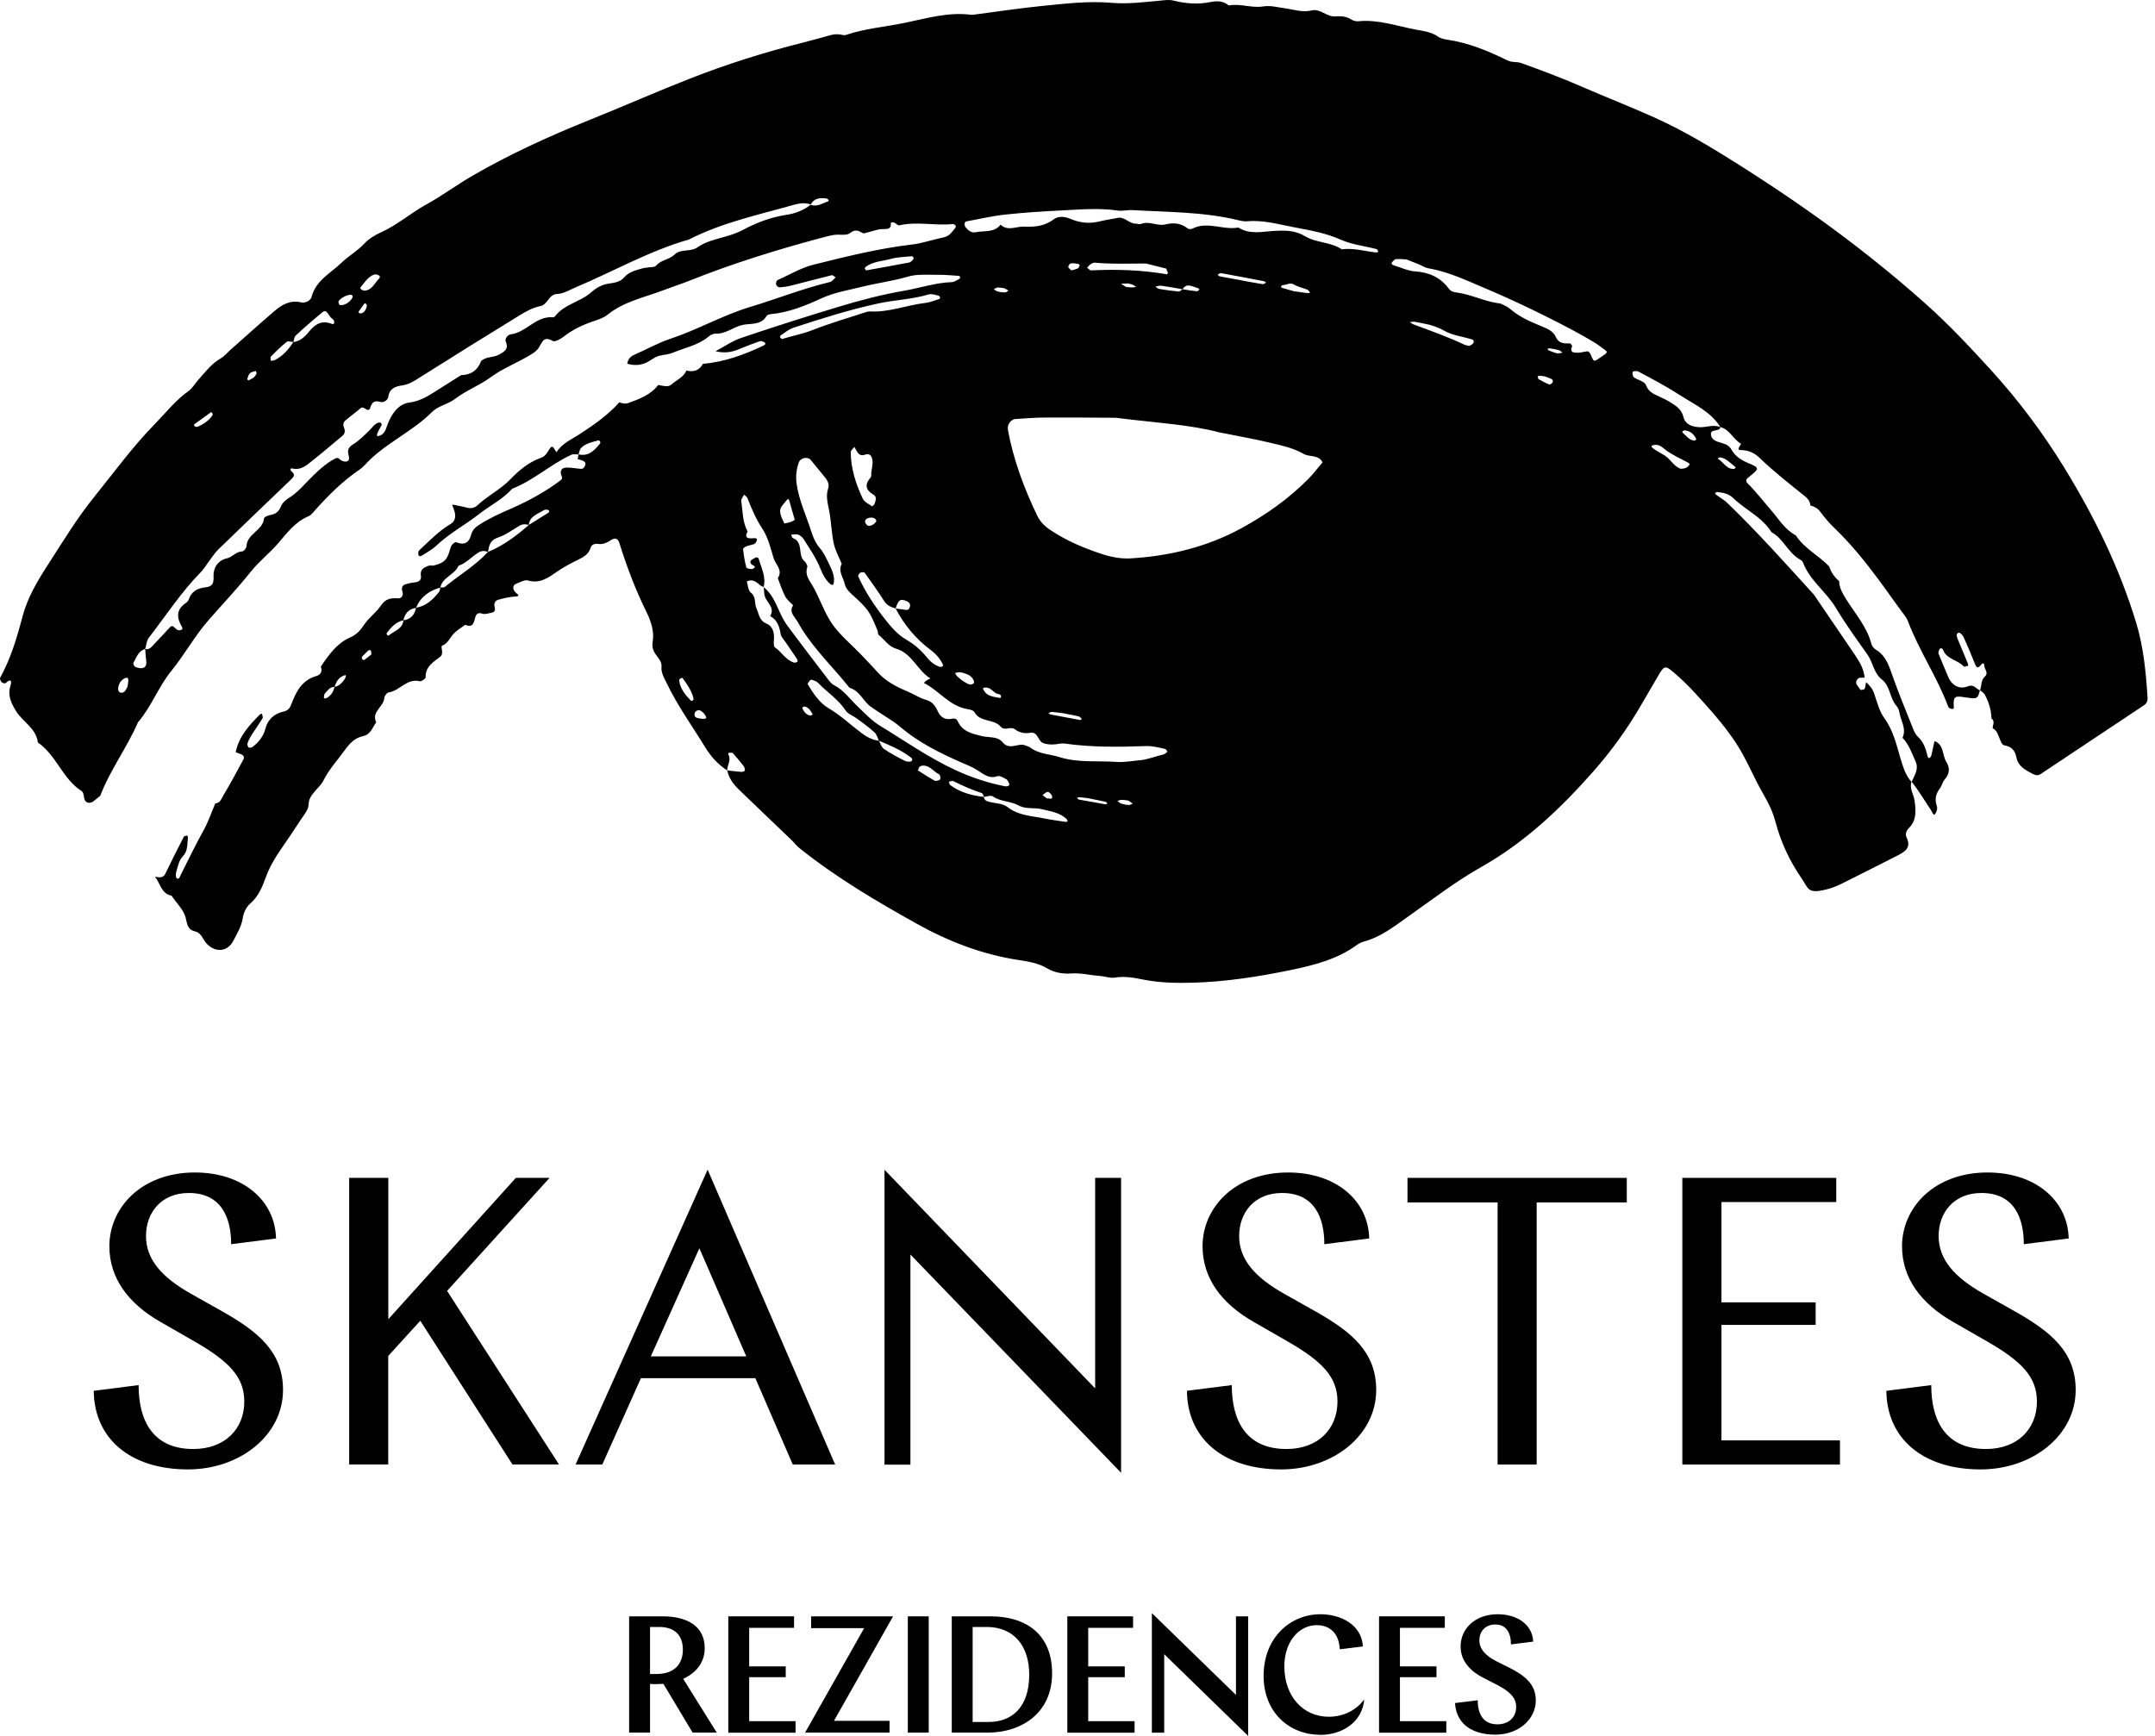 <svg width="72" height="58" viewBox="0 0 72 58" fill="none" xmlns="http://www.w3.org/2000/svg">
<g clip-path="url(#clip0_399_142)">
<path d="M9.222 41.38L7.723 41.571C7.723 40.722 7.421 39.86 6.308 39.86C5.387 39.86 4.878 40.515 4.878 41.297C4.878 42.078 5.4 42.679 6.403 43.24L7.448 43.828C8.629 44.5 9.456 45.169 9.456 46.441C9.456 47.959 8.012 49.096 6.279 49.096C4.342 49.096 3.145 48.056 3.132 46.47L4.631 46.279C4.631 47.455 5.098 48.414 6.458 48.414C7.516 48.414 8.162 47.742 8.162 46.828C8.162 46.007 7.652 45.487 6.513 44.829L5.345 44.158C4.274 43.541 3.654 42.694 3.654 41.639C3.654 40.353 4.725 39.175 6.513 39.175C8.107 39.175 9.193 40.105 9.222 41.378V41.38Z" fill="black"/>
<path d="M11.669 39.355H12.974V44.077L17.235 39.355H18.361L14.938 43.131L18.676 48.931H17.122L14.042 44.129L12.971 45.305V48.931H11.666V39.353L11.669 39.355Z" fill="black"/>
<path d="M27.903 48.934H26.488L25.236 46.047H21.414L20.122 48.934H19.23L23.642 39.081L27.903 48.934ZM21.744 45.32H24.934L23.367 41.707L21.744 45.32Z" fill="black"/>
<path d="M29.552 39.084L36.59 46.389V39.355H37.456V49.208L30.418 41.916V48.936H29.552V39.084Z" fill="black"/>
<path d="M45.746 41.38L44.247 41.571C44.247 40.722 43.945 39.86 42.832 39.86C41.911 39.86 41.401 40.515 41.401 41.297C41.401 42.078 41.924 42.679 42.927 43.24L43.972 43.828C45.153 44.5 45.98 45.169 45.98 46.441C45.98 47.959 44.536 49.096 42.803 49.096C40.866 49.096 39.669 48.056 39.656 46.47L41.155 46.279C41.155 47.455 41.622 48.414 42.982 48.414C44.04 48.414 44.686 47.742 44.686 46.828C44.686 46.007 44.176 45.487 43.037 44.829L41.869 44.158C40.798 43.541 40.178 42.694 40.178 41.639C40.178 40.353 41.249 39.175 43.037 39.175C44.63 39.175 45.717 40.105 45.746 41.378V41.38Z" fill="black"/>
<path d="M47.025 39.355H54.352V40.176H51.341V48.934H50.036V40.176H47.025V39.355Z" fill="black"/>
<path d="M56.208 39.355H61.35V40.163H57.515V43.515H60.662V44.267H57.515V48.126H61.474V48.934H56.208V39.355Z" fill="black"/>
<path d="M69.116 41.38L67.617 41.571C67.617 40.722 67.315 39.86 66.202 39.86C65.28 39.86 64.771 40.515 64.771 41.297C64.771 42.078 65.294 42.679 66.296 43.24L67.341 43.828C68.522 44.5 69.35 45.169 69.35 46.441C69.35 47.959 67.906 49.096 66.173 49.096C64.235 49.096 63.038 48.056 63.025 46.47L64.524 46.279C64.524 47.455 64.992 48.414 66.352 48.414C67.409 48.414 68.055 47.742 68.055 46.828C68.055 46.007 67.546 45.487 66.407 44.829L65.238 44.158C64.167 43.541 63.548 42.694 63.548 41.639C63.548 40.353 64.619 39.175 66.407 39.175C68 39.175 69.087 40.105 69.116 41.378V41.38Z" fill="black"/>
<path d="M64.653 24.768C64.955 24.899 64.889 25.233 65.028 25.456C65.159 25.665 65.136 25.863 64.968 26.051C64.9 26.13 64.881 26.25 64.818 26.333C64.677 26.521 64.629 26.709 64.713 26.939C64.755 27.057 64.64 27.256 64.606 27.216C64.556 27.164 64.532 27.088 64.49 27.028C64.285 26.725 64.102 26.409 63.87 26.122C63.965 25.9 64.12 25.698 63.997 25.432C63.873 25.16 63.779 24.873 63.564 24.651C63.708 24.34 63.498 24.073 63.456 23.786C63.446 23.707 63.401 23.627 63.348 23.566C63.133 23.31 63.154 22.924 62.881 22.709C62.6 22.49 62.581 22.137 62.393 21.871C62.028 21.356 61.657 20.844 61.335 20.306C61.012 19.767 60.463 19.394 60.237 18.788C60.222 18.743 60.164 18.709 60.117 18.68C59.733 18.456 59.581 17.993 59.184 17.779C58.872 17.272 58.316 17.04 57.906 16.64C57.765 16.502 57.573 16.457 57.376 16.439C57.352 16.439 57.326 16.46 57.3 16.47C57.31 16.491 57.318 16.517 57.334 16.528C57.462 16.624 57.61 16.703 57.722 16.815C58.725 17.784 59.654 18.824 60.592 19.854C60.628 19.893 60.655 19.942 60.686 19.989C61.119 20.624 61.552 21.257 61.983 21.894C62.136 22.122 62.275 22.359 62.298 22.644C62.198 22.642 62.09 22.618 62.033 22.733C61.972 22.851 62.08 22.916 62.125 23.002C62.136 23.023 62.161 23.054 62.18 23.052C62.222 23.049 62.288 23.039 62.298 23.015C62.327 22.947 62.332 22.866 62.346 22.793C62.469 22.9 62.566 23.018 62.621 23.182C62.715 23.465 62.792 23.768 62.962 24.003C63.261 24.416 63.361 24.886 63.5 25.351C63.585 25.628 63.663 25.902 63.863 26.122C63.789 26.352 63.939 26.542 63.968 26.757C64.012 27.088 64.041 27.407 63.774 27.671C63.687 27.755 63.653 27.88 63.697 27.974C63.876 28.34 63.626 28.468 63.369 28.599C62.781 28.896 62.196 29.197 61.605 29.489C61.434 29.576 61.256 29.657 61.072 29.704C60.891 29.751 60.678 29.806 60.516 29.753C60.387 29.712 60.306 29.513 60.214 29.38C59.804 28.789 59.5 28.152 59.318 27.454C59.234 27.135 59.093 26.84 58.925 26.553C58.594 25.986 58.36 25.369 57.995 24.818C57.675 24.334 57.305 23.896 56.919 23.47C56.643 23.164 56.365 22.856 56.058 22.587C55.614 22.2 55.627 22.187 55.349 22.67C55.187 22.952 55.018 23.232 54.856 23.514C54.391 24.324 53.845 25.082 53.231 25.779C52.139 27.015 50.955 28.141 49.492 28.967C48.637 29.45 47.852 30.054 47.048 30.623C46.578 30.955 46.124 31.316 45.549 31.465C45.471 31.486 45.395 31.53 45.329 31.577C44.667 32.058 43.893 32.251 43.111 32.413C42.037 32.635 40.953 32.803 39.853 32.834C39.309 32.849 38.766 32.839 38.228 32.735C37.905 32.672 37.582 32.606 37.246 32.664C37.091 32.69 36.92 32.62 36.758 32.609C36.43 32.588 36.115 32.499 35.773 32.526C35.508 32.546 35.219 32.494 34.978 32.35C34.684 32.175 34.353 32.126 34.033 32.076C32.822 31.893 31.699 31.459 30.644 30.872C29.284 30.114 27.94 29.32 26.719 28.345C26.611 28.259 26.53 28.147 26.43 28.052C25.897 27.54 25.362 27.034 24.831 26.521C24.595 26.297 24.364 26.082 24.299 25.74C24.459 25.761 24.608 25.777 24.768 25.79C24.808 25.793 24.881 25.766 24.884 25.745C24.889 25.698 24.876 25.636 24.845 25.596C24.732 25.448 24.611 25.304 24.485 25.165C24.461 25.139 24.393 25.152 24.346 25.152C24.346 25.152 24.327 25.197 24.335 25.21C24.443 25.398 24.293 25.56 24.296 25.743C23.994 25.542 23.763 25.293 23.574 24.988C23.133 24.267 22.634 23.579 22.269 22.814C22.185 22.639 22.083 22.482 22.101 22.276C22.114 22.129 22.025 22.02 21.941 21.91C21.836 21.777 21.773 21.633 21.805 21.455C21.868 21.084 21.742 20.737 21.587 20.423C21.224 19.684 20.936 18.921 20.692 18.137C20.657 18.03 20.579 17.949 20.448 18.027C20.306 18.114 20.166 18.2 19.988 18.174C19.87 18.158 19.767 18.187 19.728 18.315C19.663 18.516 19.505 18.61 19.326 18.696C19.082 18.816 18.836 18.944 18.612 19.099C18.316 19.305 18.038 19.511 17.636 19.394C17.526 19.362 17.376 19.459 17.247 19.504C17.14 19.543 17.116 19.658 17.2 19.767C17.25 19.833 17.431 19.919 17.213 19.932C17.016 19.942 16.835 19.987 16.654 20.037C16.525 20.07 16.499 20.172 16.528 20.293C16.552 20.384 16.528 20.449 16.431 20.47C16.326 20.491 16.208 20.536 16.116 20.504C15.972 20.455 15.911 20.515 15.88 20.624C15.83 20.797 15.809 20.99 15.544 20.875C15.415 20.972 15.268 21.056 15.158 21.171C15.032 21.306 14.976 21.489 14.774 21.573C14.704 21.604 14.845 21.834 14.711 21.939C14.478 22.122 14.21 22.27 14.22 22.634C14.22 22.675 14.081 22.775 14.026 22.762C13.593 22.654 13.357 23.083 12.984 23.135C12.926 23.143 12.845 23.253 12.84 23.318C12.824 23.616 12.399 23.778 12.569 24.131C12.448 24.308 12.375 24.544 12.136 24.593C11.837 24.656 11.671 24.855 11.506 25.082C11.267 25.414 10.986 25.712 10.803 26.085C10.732 26.226 10.6 26.339 10.498 26.464C10.398 26.589 10.314 26.697 10.309 26.89C10.306 27.057 10.154 27.23 10.049 27.389C9.826 27.734 9.595 28.071 9.364 28.408C9.162 28.701 8.989 29.006 8.868 29.346C8.758 29.651 8.626 29.957 8.369 30.182C8.217 30.315 8.138 30.495 8.109 30.684C8.064 30.963 7.92 31.196 7.794 31.436C7.605 31.799 7.209 31.838 6.917 31.541C6.783 31.405 6.731 31.172 6.534 31.125C6.256 31.06 6.261 30.885 6.201 30.657C6.132 30.391 5.893 30.169 5.731 29.926C5.384 29.858 5.358 29.511 5.177 29.296C5.305 29.307 5.442 29.361 5.526 29.189C5.723 28.776 5.93 28.369 6.14 27.961C6.153 27.932 6.211 27.93 6.25 27.914C6.261 27.94 6.282 27.966 6.279 27.99C6.253 28.201 6.279 28.437 6.114 28.604C5.97 28.753 5.949 28.944 5.891 29.121C5.867 29.192 5.867 29.322 5.907 29.346C5.985 29.393 6.012 29.291 6.04 29.228C6.292 28.724 6.539 28.217 6.812 27.723C6.967 27.441 7.064 27.143 7.193 26.845C7.358 26.83 7.398 26.686 7.461 26.579C7.697 26.184 7.915 25.779 8.133 25.374C8.18 25.288 8.125 25.223 8.033 25.192C7.98 25.176 7.925 25.152 7.875 25.134C7.978 24.604 8.33 24.23 8.692 23.864C8.705 23.851 8.731 23.854 8.752 23.849C8.76 23.898 8.794 23.964 8.773 23.997C8.66 24.183 8.534 24.358 8.416 24.541C8.358 24.632 8.306 24.727 8.272 24.828C8.256 24.87 8.274 24.943 8.306 24.975C8.324 24.993 8.408 24.98 8.442 24.954C8.642 24.8 8.799 24.604 8.863 24.361C8.947 24.029 9.167 23.843 9.474 23.775C9.642 23.736 9.689 23.645 9.739 23.517C9.897 23.104 10.088 22.725 10.566 22.589C10.719 22.545 10.779 22.43 10.719 22.273C10.978 21.886 11.259 21.492 11.685 21.306C11.937 21.197 12.052 21.04 12.189 20.841C12.344 20.622 12.577 20.455 12.729 20.23C12.876 20.013 13.05 19.971 13.289 19.992C13.412 20.003 13.485 19.901 13.446 19.773C13.409 19.65 13.425 19.558 13.556 19.519C13.661 19.488 13.766 19.467 13.874 19.456C14.008 19.441 14.084 19.365 14.063 19.245C14.024 19.023 14.168 18.957 14.328 18.9C14.378 18.882 14.441 18.908 14.491 18.895C14.843 18.806 14.948 18.709 15.047 18.317C15.082 18.184 15.202 18.098 15.255 18.121C15.528 18.231 15.675 18.114 15.738 17.878C15.785 17.706 15.869 17.625 16.021 17.528C16.363 17.306 16.722 17.147 17.095 16.985C17.665 16.734 18.221 16.431 18.725 16.052C18.825 15.979 18.757 15.911 18.741 15.838C18.715 15.699 18.788 15.631 18.912 15.624C19.019 15.616 19.13 15.637 19.24 15.647C19.313 15.652 19.39 15.673 19.458 15.66C19.494 15.652 19.534 15.595 19.55 15.55C19.586 15.459 19.526 15.412 19.447 15.383C19.4 15.365 19.348 15.354 19.3 15.341C19.311 15.287 19.321 15.237 19.332 15.182C19.676 15.26 19.867 15.038 20.054 14.811C20.064 14.798 20.056 14.761 20.046 14.746C20.035 14.73 20.006 14.709 19.991 14.714C19.786 14.772 19.568 14.808 19.413 14.97C19.363 15.023 19.355 15.111 19.329 15.185C19.248 15.185 19.159 15.164 19.09 15.195C18.397 15.511 17.83 16.052 17.113 16.329C16.801 16.682 16.376 16.886 16.014 17.17C15.544 17.539 15.011 17.818 14.575 18.234C14.438 18.364 14.265 18.453 14.105 18.558C14.045 18.597 13.989 18.592 13.979 18.539C13.971 18.492 13.971 18.419 14.003 18.39C14.341 18.08 14.654 17.743 15.058 17.505C15.213 17.413 15.236 17.244 15.181 17.071C15.155 16.995 15.134 16.933 15.105 16.857C15.265 16.893 15.418 16.912 15.575 16.956C15.72 16.998 15.853 16.98 15.956 16.88C16.294 16.562 16.73 16.347 17.043 16.023C17.352 15.702 17.667 15.441 18.079 15.294C18.261 15.229 18.3 15.067 18.402 14.947C18.439 14.905 18.481 14.929 18.515 14.991C18.536 15.033 18.568 15.07 18.594 15.109C18.775 14.816 19.088 14.686 19.358 14.511C19.841 14.197 20.308 13.873 20.692 13.442C20.791 13.473 20.875 13.505 20.991 13.466C21.366 13.332 21.736 13.194 21.991 12.864C22.143 12.883 22.314 12.953 22.435 12.846C22.603 12.695 22.839 12.608 22.933 12.381C23.172 12.439 23.364 12.381 23.485 12.156C24.201 12.096 24.86 11.853 25.503 11.55C25.574 11.516 25.593 11.472 25.54 11.438C25.498 11.412 25.433 11.386 25.393 11.399C25.16 11.48 24.929 11.566 24.7 11.663C24.438 11.775 24.186 11.806 23.907 11.736C24.194 11.584 24.456 11.396 24.761 11.292C25.824 10.931 26.895 10.591 27.971 10.265C28.701 10.043 29.439 9.847 30.195 9.716C30.73 9.625 31.253 9.444 31.804 9.426C31.88 9.424 31.954 9.369 32.027 9.332C32.051 9.322 32.08 9.298 32.082 9.275C32.085 9.256 32.053 9.217 32.035 9.217C31.791 9.201 31.549 9.178 31.305 9.181C30.98 9.186 30.633 9.152 30.331 9.243C29.83 9.392 29.313 9.455 28.809 9.58C28.357 9.693 27.885 9.768 27.465 9.959C26.916 10.21 26.37 10.437 25.763 10.495C25.711 10.5 25.635 10.518 25.614 10.555C25.43 10.874 25.084 10.798 24.816 10.855C24.501 10.923 24.246 11.164 23.907 11.148C23.834 11.145 23.742 11.19 23.682 11.239C23.335 11.535 22.894 11.613 22.492 11.78C22.335 11.845 22.172 11.851 22.017 11.89C21.868 11.929 21.742 12.047 21.595 12.115C21.387 12.211 21.175 12.219 20.957 12.151C20.978 12.005 21.056 11.914 21.198 11.851C21.6 11.676 21.986 11.456 22.401 11.318C23.311 11.017 24.146 10.531 25.068 10.254C25.96 9.985 26.827 9.638 27.738 9.421C27.764 9.416 27.788 9.397 27.808 9.379C27.848 9.343 27.882 9.303 27.919 9.264C27.874 9.241 27.824 9.186 27.788 9.196C27.336 9.306 26.887 9.429 26.436 9.541C26.304 9.575 26.168 9.593 26.034 9.601C26 9.601 25.937 9.544 25.929 9.502C25.918 9.457 25.945 9.374 25.979 9.358C26.378 9.183 26.745 8.953 27.178 8.844C28.27 8.572 29.357 8.3 30.478 8.169C30.827 8.128 31.169 8.002 31.518 7.934C31.704 7.898 31.791 7.772 31.893 7.644C31.938 7.587 31.956 7.553 31.906 7.516C31.885 7.501 31.857 7.482 31.835 7.485C31.242 7.55 30.644 7.391 30.05 7.529C29.972 7.548 29.893 7.375 29.764 7.443C29.783 7.689 29.62 7.647 29.457 7.655C29.297 7.665 29.139 7.73 28.979 7.767C28.927 7.78 28.861 7.809 28.824 7.788C28.677 7.702 28.572 7.649 28.394 7.791C28.278 7.882 28.047 7.822 27.874 7.848C27.711 7.872 27.554 7.919 27.394 7.96C25.908 8.358 24.443 8.815 23.015 9.387C22.76 9.489 22.498 9.57 22.24 9.669C21.579 9.928 20.865 10.056 20.29 10.521C20.167 10.62 19.998 10.675 19.844 10.727C19.476 10.85 19.137 11.009 18.83 11.25C18.728 11.328 18.539 11.433 18.471 11.394C18.158 11.211 18.119 11.435 17.998 11.623C17.914 11.752 17.754 11.84 17.612 11.921C17.208 12.151 16.77 12.329 16.399 12.601C16.021 12.88 15.583 13.037 15.21 13.324C14.976 13.505 14.635 13.562 14.433 13.766C13.753 14.45 12.829 14.824 12.181 15.545C12.126 15.605 12.06 15.658 11.992 15.705C11.446 16.078 10.984 16.538 10.545 17.027C10.472 17.108 10.401 17.21 10.306 17.249C9.857 17.437 9.587 17.813 9.285 18.161C8.999 18.49 8.653 18.759 8.377 19.104C7.936 19.658 7.445 20.175 6.978 20.708C6.505 21.246 6.169 21.871 5.72 22.422C5.29 22.952 5.059 23.613 4.61 24.133C4.242 24.983 3.683 25.719 3.35 26.587C3.266 26.655 3.195 26.72 3.108 26.783C3.011 26.853 2.869 26.827 2.832 26.73C2.793 26.631 2.801 26.477 2.73 26.433C2.087 26.025 1.885 25.231 1.265 24.808C1.21 24.332 0.759 24.123 0.535 23.757C0.37 23.485 0.249 23.24 0.349 22.916C0.402 22.746 0.36 22.66 0.189 22.824C0.171 22.843 0.084 22.824 0.055 22.793C0.021 22.759 -0.013 22.678 0.005 22.647C0.36 21.999 0.567 21.306 0.753 20.596C0.913 19.992 1.234 19.436 1.575 18.91C2.079 18.129 2.562 17.327 3.145 16.606C3.812 15.78 4.436 14.918 5.185 14.155C5.547 13.784 5.865 13.374 6.295 13.068C6.424 12.977 6.51 12.823 6.618 12.7C6.854 12.433 7.067 12.149 7.387 11.966C7.503 11.898 7.592 11.785 7.694 11.694C8.185 11.26 8.671 10.819 9.17 10.393C9.424 10.176 9.703 10.014 10.073 10.105C10.204 10.137 10.38 10.04 10.411 9.917C10.556 9.363 11.057 9.123 11.419 8.77C11.65 8.548 11.942 8.386 12.168 8.143C12.315 7.986 12.511 7.861 12.711 7.772C13.262 7.527 13.714 7.124 14.239 6.834C14.769 6.544 15.255 6.178 15.78 5.875C17.04 5.144 18.363 4.543 19.718 3.999C20.836 3.55 21.939 3.061 23.059 2.623C24.285 2.142 25.54 1.747 26.816 1.426C27.026 1.374 27.236 1.311 27.446 1.259C27.656 1.204 27.864 1.11 28.092 1.157C28.145 1.167 28.207 1.185 28.255 1.17C28.906 0.948 29.591 0.898 30.258 0.757C30.977 0.608 31.691 0.396 32.442 0.493C32.494 0.501 32.552 0.488 32.605 0.48C33.337 0.386 34.067 0.274 34.802 0.2C35.587 0.122 36.369 0.025 37.167 0.096C37.679 0.14 38.204 0.072 38.724 0.025C38.889 0.012 39.044 -0.022 39.21 0.02C39.614 0.122 40.023 0.153 40.433 0.07C40.661 0.025 40.869 0.025 41.053 0.182C41.438 0.109 41.819 0.276 42.194 0.216C42.454 0.174 42.683 0.245 42.924 0.276C43.221 0.315 43.512 0.425 43.822 0.349C43.961 0.315 44.087 0.362 44.216 0.428C44.334 0.488 44.473 0.558 44.599 0.548C44.799 0.535 44.974 0.54 45.148 0.652C45.213 0.694 45.308 0.718 45.384 0.71C46.059 0.642 46.689 0.88 47.337 0.995C47.579 1.039 47.825 1.071 48.038 1.219C48.122 1.28 48.24 1.308 48.345 1.324C49.059 1.428 49.718 1.7 50.359 2.016C50.522 2.097 50.676 2.053 50.831 2.108C51.498 2.351 52.162 2.596 52.813 2.881C53.64 3.242 54.483 3.568 55.305 3.939C56.302 4.391 57.239 4.961 58.164 5.546C58.972 6.061 59.773 6.591 60.553 7.145C61.873 8.081 63.138 9.081 64.346 10.158C65.125 10.853 65.834 11.613 66.535 12.381C67.443 13.379 68.247 14.453 68.953 15.6C69.961 17.238 70.806 18.952 71.368 20.797C71.617 21.617 71.696 22.453 71.751 23.297C71.759 23.425 71.722 23.504 71.628 23.566C70.484 24.329 69.339 25.09 68.194 25.853C68.095 25.921 68.018 25.91 67.905 25.853C67.659 25.719 67.422 25.602 67.365 25.291C67.328 25.09 67.215 24.948 66.989 24.909C66.866 24.888 66.845 24.76 66.803 24.661C66.751 24.538 66.714 24.4 66.577 24.332C66.577 24.22 66.664 24.099 66.535 24.003C66.53 23.715 66.443 23.451 66.309 23.203C66.278 23.146 66.21 23.107 66.154 23.062C66.215 22.913 66.176 22.733 66.312 22.61C66.454 22.48 66.299 22.362 66.296 22.239C66.296 22.153 66.249 22.14 66.197 22.203C66.118 22.299 66.052 22.359 65.987 22.189C65.866 21.884 65.74 21.581 65.603 21.283C65.574 21.22 65.483 21.126 65.443 21.137C65.341 21.165 65.375 21.267 65.404 21.343C65.517 21.622 65.635 21.897 65.75 22.176C65.758 22.197 65.758 22.244 65.75 22.247C65.703 22.257 65.624 22.286 65.606 22.265C65.409 22.043 65.041 22.033 64.921 21.716C64.894 21.651 64.826 21.643 64.8 21.693C64.776 21.738 64.752 21.803 64.769 21.842C64.868 22.095 64.981 22.346 65.084 22.6C65.207 22.9 65.459 23.044 65.74 22.934C65.963 22.848 66.015 23.02 66.152 23.065C66.105 23.185 66.112 23.344 65.921 23.331C65.784 23.323 65.65 23.292 65.514 23.279C65.307 23.261 65.264 23.302 65.275 23.566C65.275 23.632 65.301 23.684 65.225 23.687C65.181 23.687 65.107 23.655 65.094 23.619C64.726 22.626 64.12 21.748 63.747 20.758C63.708 20.651 63.645 20.577 63.582 20.491C63.304 20.123 63.044 19.741 62.768 19.37C62.316 18.762 61.839 18.171 61.293 17.646C61.114 17.474 60.959 17.293 60.815 17.097C60.731 16.982 60.621 16.927 60.486 16.888C60.474 16.705 60.347 16.614 60.222 16.515C59.736 16.125 59.245 15.739 58.796 15.305C58.623 15.138 58.426 15.038 58.155 15.038C57.982 15.038 58.195 14.84 58.164 14.822C57.901 14.678 57.791 14.343 57.478 14.27C57.166 13.761 56.617 13.518 56.148 13.215C55.696 12.922 55.21 12.663 54.73 12.41C54.688 12.389 54.627 12.402 54.575 12.407C54.525 12.412 54.535 12.569 54.598 12.614C54.73 12.7 54.947 12.747 54.99 12.859C55.068 13.074 55.215 13.149 55.391 13.228C55.541 13.296 55.691 13.366 55.83 13.455C56.013 13.57 56.184 13.685 56.245 13.933C56.3 14.171 56.515 14.255 56.757 14.273C57.003 14.291 57.234 14.168 57.481 14.273C57.441 14.45 57.129 14.304 57.166 14.537C57.197 14.722 57.386 14.759 57.541 14.806C57.672 14.845 57.775 14.892 57.854 15.03C57.972 15.242 58.176 15.375 58.41 15.472C58.791 15.631 58.788 15.652 58.452 15.921C58.355 16 58.29 16.052 58.4 16.162C58.673 16.431 58.901 16.734 59.15 17.019C59.416 17.322 59.626 17.69 60.001 17.889C60.282 18.328 60.765 18.558 61.114 18.926C61.177 19.122 61.29 19.284 61.447 19.417C61.453 19.647 61.565 19.833 61.681 20.021C61.983 20.507 62.377 20.941 62.524 21.515C62.542 21.588 62.608 21.667 62.674 21.706C63.033 21.923 63.125 22.291 63.254 22.649C63.456 23.211 63.684 23.765 63.907 24.322C63.947 24.421 63.991 24.533 64.068 24.604C64.262 24.781 64.34 25.006 64.396 25.246C64.411 25.322 64.445 25.346 64.48 25.314C64.498 25.296 64.519 25.273 64.525 25.249C64.563 25.09 64.593 24.936 64.629 24.776M11.175 22.95C11.225 22.937 11.272 22.926 11.312 22.9C11.49 22.79 11.63 22.526 11.514 22.563C11.388 22.602 11.288 22.689 11.233 22.814C11.212 22.861 11.191 22.9 11.175 22.95C11.028 22.947 10.952 23.065 10.866 23.156C10.834 23.188 10.826 23.245 10.821 23.292C10.813 23.363 10.905 23.344 10.989 23.271C11.094 23.182 11.152 23.078 11.175 22.947M13.48 20.726C13.226 20.776 13.071 20.959 12.921 21.15C12.911 21.163 12.924 21.202 12.937 21.22C12.945 21.231 12.981 21.238 12.992 21.231C13.17 21.076 13.451 21.019 13.478 20.726C13.724 20.692 13.856 20.543 13.9 20.306C14.239 20.251 14.465 20.031 14.669 19.778C14.698 19.741 14.698 19.681 14.711 19.629C14.764 19.626 14.83 19.637 14.861 19.611C15.339 19.216 15.88 18.9 16.302 18.443C16.817 18.231 17.253 17.904 17.667 17.541C17.877 17.416 18.077 17.277 18.287 17.155C18.355 17.116 18.373 17.069 18.313 17.04C18.274 17.021 18.203 17.024 18.163 17.05C17.961 17.178 17.694 17.244 17.667 17.541C17.56 17.507 17.463 17.505 17.36 17.565C17.124 17.698 16.898 17.876 16.646 17.957C16.368 18.046 16.339 18.229 16.305 18.443C16.197 18.398 16.095 18.396 15.995 18.456C15.764 18.592 15.586 18.814 15.32 18.903C15.192 19.206 14.782 19.282 14.711 19.632C14.339 19.736 14.053 19.942 13.9 20.308C13.659 20.348 13.525 20.494 13.478 20.729M39.509 9.664C39.27 9.619 39.039 9.583 38.797 9.546C38.734 9.536 38.666 9.567 38.601 9.58C38.645 9.606 38.69 9.648 38.74 9.656C38.952 9.69 39.165 9.721 39.38 9.74C39.42 9.742 39.469 9.695 39.509 9.664C39.669 9.693 39.821 9.711 39.981 9.732C40.01 9.737 40.044 9.695 40.079 9.674C40.058 9.656 40.039 9.63 40.018 9.625C39.845 9.583 39.653 9.434 39.511 9.664M9.8 11.43C10.031 11.401 10.194 11.245 10.325 11.08C10.535 10.819 10.763 10.691 11.094 10.824C11.112 10.832 11.167 10.813 11.167 10.806C11.167 10.769 11.167 10.722 11.146 10.693C11.118 10.652 11.06 10.628 11.034 10.586C10.892 10.369 10.866 10.351 10.724 10.471C10.435 10.712 10.152 10.957 9.878 11.213C9.829 11.26 9.826 11.352 9.802 11.428C9.724 11.42 9.624 11.388 9.579 11.422C9.393 11.571 9.22 11.741 9.052 11.911C9.028 11.934 9.046 12.005 9.046 12.052C9.091 12.047 9.143 12.052 9.18 12.031C9.453 11.893 9.645 11.676 9.802 11.422M32.875 26.626C32.857 26.579 32.836 26.511 32.804 26.5C32.476 26.391 32.161 26.255 31.851 26.098C31.814 26.08 31.749 26.111 31.699 26.119C31.715 26.158 31.723 26.213 31.752 26.234C32.087 26.48 32.468 26.581 32.872 26.626C32.878 26.72 32.949 26.764 33.027 26.785C33.237 26.843 33.497 26.838 33.655 26.96C34.025 27.253 34.463 27.258 34.886 27.345C35.127 27.394 35.369 27.425 35.613 27.462C35.632 27.465 35.653 27.446 35.671 27.436C35.658 27.412 35.653 27.381 35.634 27.363C35.401 27.146 35.101 27.109 34.807 27.036C34.547 26.973 34.274 27.049 34.017 26.905C33.76 26.762 33.432 26.791 33.172 26.61C33.106 26.563 32.977 26.616 32.872 26.626M29.368 24.747C29.415 24.841 29.449 24.964 29.525 25.017C29.748 25.171 29.99 25.299 30.232 25.422C30.294 25.453 30.423 25.463 30.457 25.424C30.523 25.351 30.421 25.301 30.368 25.262C30.061 25.037 29.714 24.899 29.365 24.747C29.321 24.651 29.289 24.536 29.218 24.47C29.016 24.29 28.796 24.123 28.572 23.969C28.462 23.893 28.331 23.856 28.25 23.734C28.008 23.365 27.63 23.127 27.331 22.814C27.281 22.762 27.194 22.738 27.123 22.712C27.105 22.704 27.066 22.723 27.052 22.743C27.023 22.78 26.976 22.843 26.987 22.863C27.171 23.167 27.381 23.485 27.675 23.658C28.081 23.896 28.412 24.214 28.782 24.491C28.963 24.627 29.147 24.724 29.368 24.75M29.927 20.332C29.767 20.285 29.636 20.233 29.538 20.078C29.334 19.757 29.113 19.446 28.89 19.138C28.872 19.112 28.78 19.114 28.74 19.138C28.704 19.156 28.662 19.232 28.675 19.261C28.911 19.783 29.229 20.259 29.583 20.708C29.783 20.959 29.99 21.204 30.279 21.372C30.539 21.521 30.767 21.716 30.959 21.954C31.074 22.101 31.224 22.229 31.413 22.284C31.434 22.289 31.468 22.276 31.489 22.263C31.502 22.255 31.513 22.224 31.505 22.208C31.41 22.007 31.271 21.847 31.09 21.714C30.591 21.34 30.213 20.883 29.924 20.332C30.029 20.35 30.129 20.35 30.234 20.374C30.334 20.397 30.381 20.355 30.402 20.267C30.423 20.172 30.368 20.118 30.289 20.084C30.087 19.997 30.016 20.031 29.924 20.332M25.514 19.613C25.776 19.83 25.9 20.115 26.034 20.413C26.11 20.585 26.199 20.76 26.312 20.912C26.748 21.502 27.194 22.082 27.64 22.665C27.706 22.751 27.777 22.848 27.869 22.895C28.197 23.062 28.399 23.363 28.654 23.603C28.89 23.828 29.116 24.073 29.389 24.241C30.226 24.75 31.027 25.317 31.927 25.732C32.458 25.978 32.993 26.153 33.558 26.268C33.676 26.291 33.749 26.244 33.712 26.169C33.689 26.122 33.665 26.059 33.626 26.038C33.531 25.988 33.405 25.907 33.327 25.934C33.046 26.03 32.87 25.871 32.662 25.738C32.481 25.62 32.274 25.544 32.074 25.456C31.376 25.147 30.696 24.805 30.105 24.311C30.021 24.241 29.938 24.17 29.848 24.11C29.599 23.943 29.342 23.788 29.097 23.616C28.835 23.431 28.727 23.075 28.383 22.981C27.858 22.32 27.239 21.732 26.787 21.011C26.714 20.896 26.653 20.771 26.575 20.664C26.472 20.525 26.383 20.395 26.498 20.225C26.407 20.125 26.291 20.039 26.231 19.922C26.131 19.728 26.065 19.517 25.987 19.316C26.168 19.046 25.91 18.861 25.845 18.644C25.745 18.307 25.658 17.946 25.467 17.659C25.252 17.335 25.11 16.99 24.971 16.64C24.952 16.596 24.897 16.564 24.86 16.528C24.826 16.598 24.758 16.671 24.766 16.734C24.816 17.079 24.803 17.439 24.979 17.758C24.871 17.944 24.952 17.999 25.136 17.985C25.183 17.983 25.236 17.975 25.273 17.993C25.32 18.02 25.259 18.155 25.183 18.184C25.107 18.21 25.023 18.221 24.947 18.249C24.9 18.268 24.824 18.317 24.826 18.346C24.85 18.552 24.881 18.759 24.936 18.96C24.947 18.994 25.105 19.031 25.16 19.002C25.304 18.924 25.144 18.892 25.11 18.858C25.023 18.764 25.091 18.717 25.157 18.678C25.22 18.641 25.32 18.571 25.354 18.688C25.441 18.997 25.603 19.279 25.511 19.616C25.464 19.587 25.422 19.579 25.383 19.543C25.257 19.428 25.128 19.339 24.95 19.428C24.992 19.556 24.994 19.733 25.084 19.801C25.275 19.948 25.194 20.157 25.273 20.321C25.359 20.507 25.359 20.732 25.614 20.839C25.834 20.93 25.879 21.168 25.855 21.403C25.848 21.479 25.848 21.602 25.89 21.63C26.118 21.779 26.247 22.054 26.525 22.137C26.548 22.145 26.577 22.137 26.604 22.132C26.656 22.114 26.664 22.069 26.622 22.009C26.501 21.826 26.375 21.649 26.254 21.466C26.194 21.374 26.099 21.288 26.084 21.191C26.042 20.941 25.976 20.716 25.732 20.585C25.903 20.3 25.619 20.141 25.553 19.922C25.524 19.82 25.53 19.723 25.517 19.616M27.094 6.834C26.905 6.766 26.722 6.787 26.527 6.842C25.341 7.179 24.128 7.433 23.02 8.002C21.694 8.381 20.497 9.068 19.237 9.599C19.035 9.685 18.83 9.813 18.623 9.821C18.318 9.831 18.316 10.173 18.051 10.228C17.814 10.275 17.583 10.398 17.376 10.526C16.255 11.213 15.139 11.908 14.026 12.611C13.84 12.729 13.667 12.846 13.436 12.878C13.218 12.906 13.01 12.977 12.973 13.259C12.96 13.369 12.819 13.458 12.722 13.431C12.525 13.377 12.435 13.418 12.372 13.617C12.304 13.831 12.16 13.536 12.047 13.638C11.884 13.782 11.706 13.907 11.54 14.048C11.477 14.103 11.451 14.184 11.488 14.27C11.532 14.377 11.54 14.479 11.438 14.563C11.12 14.824 10.813 15.096 10.488 15.349C10.277 15.514 10.081 15.728 9.76 15.652C9.7 15.637 9.684 15.705 9.747 15.757C9.873 15.859 9.815 15.934 9.726 16.018C8.918 16.794 8.106 17.567 7.303 18.349C7.167 18.479 7.067 18.647 6.951 18.798C6.87 18.905 6.802 19.025 6.707 19.119C6.051 19.786 5.544 20.57 4.977 21.301C4.898 21.4 4.891 21.552 4.851 21.683C4.618 21.75 4.557 21.97 4.457 22.15C4.442 22.176 4.484 22.265 4.518 22.281C4.589 22.312 4.678 22.336 4.751 22.323C4.88 22.302 4.901 22.197 4.885 22.08C4.867 21.947 4.864 21.819 4.851 21.683C4.98 21.719 5.053 21.625 5.124 21.549C5.313 21.356 5.494 21.152 5.681 20.956C5.767 20.865 5.817 20.964 5.875 21.009C5.896 21.024 5.914 21.043 5.938 21.05C5.964 21.058 5.993 21.061 6.019 21.056C6.096 21.043 6.114 21.001 6.077 20.941C5.904 20.648 5.878 20.379 6.195 20.157C6.24 20.125 6.287 20.084 6.303 20.037C6.39 19.767 6.589 19.655 6.852 19.626C7.077 19.6 7.148 19.517 7.135 19.253C7.122 19.002 7.259 18.728 7.576 18.657C7.765 18.615 7.883 18.43 8.096 18.422C8.146 18.422 8.232 18.312 8.235 18.249C8.256 17.826 8.784 17.727 8.823 17.317C8.828 17.272 8.954 17.22 9.031 17.207C9.206 17.176 9.317 17.1 9.385 16.922C9.43 16.807 9.548 16.7 9.658 16.632C9.918 16.473 10.11 16.251 10.319 16.036C10.585 15.767 10.858 15.498 11.202 15.318C11.306 15.263 11.341 15.352 11.406 15.386C11.574 15.47 11.698 15.409 11.656 15.25C11.608 15.067 11.608 14.963 11.792 14.85C11.997 14.725 12.17 14.547 12.344 14.377C12.441 14.283 12.511 14.161 12.651 14.119C12.672 14.113 12.703 14.113 12.719 14.127C12.737 14.142 12.758 14.179 12.753 14.194C12.722 14.268 12.674 14.333 12.64 14.406C12.619 14.45 12.595 14.503 12.593 14.55C12.593 14.594 12.724 14.555 12.779 14.505C12.889 14.409 12.911 14.275 12.96 14.15C13.097 13.81 13.315 13.494 13.69 13.447C14.011 13.405 14.252 13.262 14.504 13.105C14.806 12.917 15.105 12.726 15.405 12.535C15.727 12.525 15.958 12.381 16.069 12.07C16.234 11.9 16.486 11.958 16.675 11.848C16.84 11.754 17.009 11.671 16.898 11.415C16.859 11.32 16.959 11.184 17.069 11.171C17.589 11.104 17.909 10.547 18.479 10.602C18.5 10.602 18.534 10.584 18.547 10.563C18.859 10.16 19.392 10.09 19.757 9.763C19.917 9.619 20.109 9.51 20.337 9.476C20.521 9.447 20.718 9.429 20.857 9.264C21.007 9.089 21.227 9.034 21.437 8.974C21.516 8.951 21.597 8.945 21.679 8.932C21.757 8.919 21.87 8.932 21.91 8.885C22.078 8.682 22.358 8.679 22.537 8.506C22.752 8.3 23.073 8.428 23.304 8.263C23.577 8.07 23.9 8 24.215 7.911C24.422 7.851 24.635 7.783 24.824 7.681C25.283 7.433 25.766 7.255 26.283 7.177C26.577 7.132 26.848 7.025 27.084 6.842C27.31 6.926 27.488 6.782 27.685 6.722C27.685 6.722 27.685 6.685 27.677 6.675C27.661 6.657 27.638 6.636 27.614 6.633C27.399 6.604 27.199 6.615 27.081 6.842M40.761 14.453C39.787 14.189 38.606 14.124 37.438 13.978C37.383 13.97 37.327 13.959 37.275 13.959C36.482 13.954 35.692 13.946 34.899 13.951C34.574 13.951 34.245 13.98 33.92 14.001C33.794 14.009 33.668 14.168 33.673 14.289C33.673 14.315 33.673 14.343 33.676 14.37C33.862 15.37 34.214 16.316 34.655 17.23C34.749 17.429 34.902 17.581 35.093 17.709C35.645 18.077 36.248 18.33 36.873 18.529C37.157 18.62 37.472 18.673 37.766 18.657C39.068 18.581 40.325 18.276 41.467 17.654C42.284 17.21 43.053 16.669 43.714 16C43.885 15.827 44.029 15.631 44.187 15.449C44.053 15.182 43.754 15.279 43.557 15.166C43.192 14.955 42.788 14.879 42.389 14.782C41.908 14.667 41.42 14.584 40.758 14.45M35.429 25.306C36.046 25.492 36.687 25.411 37.314 25.458C37.564 25.476 37.831 25.422 38.089 25.401C38.343 25.38 38.611 25.265 38.876 25.207C38.923 25.197 38.963 25.147 39.008 25.113C38.979 25.082 38.958 25.029 38.923 25.022C38.711 24.975 38.503 24.92 38.275 24.928C37.372 24.959 36.472 24.972 35.574 24.844C35.443 24.826 35.303 24.875 35.167 24.875C35.059 24.875 34.946 24.865 34.849 24.826C34.673 24.758 34.679 24.444 34.432 24.483C34.227 24.517 34.064 24.483 33.899 24.361C33.765 24.261 33.563 24.431 33.437 24.282C33.203 24.008 32.749 24.144 32.555 23.794C32.523 23.736 32.413 23.705 32.334 23.695C31.725 23.6 31.379 23.073 30.867 22.819C30.893 22.793 30.919 22.762 30.948 22.741C30.99 22.712 31.04 22.691 31.085 22.668C30.646 22.398 30.473 21.829 29.943 21.675C29.683 21.599 29.557 21.374 29.368 21.223C29.313 21.181 29.342 21.121 29.326 21.087C29.058 20.418 28.992 20.337 28.457 19.854C28.36 19.765 28.252 19.647 28.229 19.527C28.181 19.302 27.992 19.091 28.123 18.84C28.032 18.613 27.906 18.393 27.856 18.158C27.782 17.813 27.774 17.455 27.711 17.108C27.664 16.841 27.577 16.585 27.672 16.311C27.717 16.175 27.643 16.044 27.551 15.934C27.396 15.746 27.241 15.556 27.087 15.367C26.987 15.247 26.745 15.294 26.69 15.449C26.606 15.684 26.58 15.924 26.617 16.175C26.695 16.718 26.932 17.215 27.097 17.732C27.163 17.936 27.239 18.137 27.391 18.312C27.533 18.474 27.622 18.683 27.717 18.882C27.811 19.075 27.9 19.276 27.853 19.498C27.824 19.642 27.577 19.425 27.415 19.012C27.273 18.649 27.055 18.336 26.85 18.014C26.808 17.949 26.737 17.889 26.669 17.863C26.601 17.839 26.514 17.863 26.433 17.863C26.451 17.902 26.459 17.967 26.488 17.978C26.858 18.114 26.64 18.539 26.871 18.743C26.926 18.793 26.989 18.897 26.971 18.95C26.882 19.227 27.055 19.402 27.173 19.613C27.399 20.021 27.546 20.476 27.808 20.854C28.071 21.228 28.441 21.528 28.761 21.863C28.95 22.061 29.139 22.257 29.323 22.461C29.586 22.754 29.93 22.939 30.276 23.083C30.505 23.177 30.709 23.318 30.945 23.386C31.153 23.446 31.253 23.587 31.334 23.77C31.421 23.961 31.576 24.063 31.801 24.016C31.88 24 31.956 24 31.998 24.097C32.153 24.442 32.476 24.515 32.799 24.593C33.035 24.651 33.329 24.593 33.497 24.8C33.736 25.092 34.022 24.8 34.264 24.909C34.314 24.933 34.374 24.941 34.416 24.972C34.713 25.202 35.088 25.194 35.422 25.304M43.139 7.571C42.764 7.511 42.234 7.344 41.675 7.393C41.567 7.404 41.454 7.378 41.349 7.352C40.194 7.075 39.013 7.088 37.839 7.02C37.676 7.009 37.508 7.059 37.348 7.035C36.721 6.944 36.096 6.999 35.469 7.03C34.841 7.064 34.214 7.101 33.589 7.169C33.156 7.216 32.725 7.318 32.295 7.396C32.219 7.409 32.206 7.514 32.255 7.582C32.342 7.699 32.455 7.791 32.602 7.759C32.883 7.699 33.214 7.785 33.429 7.506C33.673 7.738 33.957 7.558 34.219 7.571C34.566 7.589 34.907 7.558 35.214 7.323C35.34 7.226 35.55 7.221 35.758 7.31C36.044 7.435 36.372 7.485 36.697 7.406C36.91 7.354 37.125 7.323 37.34 7.281C37.579 7.231 37.726 7.48 37.952 7.472C38.007 7.472 38.07 7.503 38.115 7.485C38.393 7.37 38.669 7.561 38.923 7.501C39.218 7.43 39.454 7.453 39.687 7.636C39.721 7.662 39.803 7.66 39.845 7.636C40.352 7.383 40.869 7.699 41.375 7.602C41.756 7.848 42.181 7.736 42.58 7.715C42.948 7.694 43.276 7.696 43.602 7.892C43.977 8.12 44.457 8.078 44.83 8.331C45.219 8.277 45.594 8.394 45.975 8.436C45.998 8.439 46.027 8.42 46.051 8.412C46.032 8.381 46.019 8.329 45.996 8.324C45.597 8.219 45.171 8.175 44.801 8.01C44.316 7.793 43.809 7.699 43.134 7.574M46.991 8.668C46.852 8.661 46.741 8.648 46.636 8.658C46.592 8.663 46.55 8.718 46.513 8.757C46.474 8.802 46.497 8.844 46.571 8.867C46.807 8.938 47.043 9.053 47.282 9.068C47.752 9.1 48.127 9.267 48.406 9.646C48.477 9.742 48.571 9.761 48.687 9.776C49.146 9.839 49.566 10.056 50.023 10.126C50.078 10.134 50.136 10.139 50.183 10.163C50.28 10.21 50.382 10.26 50.464 10.33C50.779 10.602 51.16 10.759 51.538 10.915C51.724 10.994 51.897 11.072 51.978 11.255C52.078 11.477 52.252 11.482 52.448 11.472C52.475 11.472 52.535 11.548 52.525 11.569C52.43 11.796 52.603 11.783 52.727 11.785C52.832 11.785 52.937 11.744 53.044 11.738C53.076 11.738 53.123 11.796 53.139 11.835C53.244 12.073 53.249 12.083 53.357 12.018C53.451 11.96 53.538 11.895 53.63 11.832C53.693 11.788 53.698 11.746 53.643 11.707C53.533 11.626 53.425 11.54 53.309 11.467C52.538 10.986 50.808 10.132 49.724 9.677C49.067 9.403 48.429 9.084 47.718 8.964C47.613 8.945 47.518 8.88 47.419 8.838C47.269 8.776 47.117 8.718 46.988 8.666M26.12 11.331C26.451 11.224 26.798 11.164 27.134 11.033C27.711 10.806 28.312 10.631 28.906 10.437C28.958 10.419 29.013 10.403 29.066 10.406C29.704 10.44 30.297 10.194 30.919 10.121C31.079 10.103 31.232 10.035 31.389 9.988C31.4 9.985 31.413 9.949 31.408 9.936C31.397 9.912 31.376 9.881 31.355 9.876C31.247 9.855 31.127 9.808 31.032 9.836C30.481 10.004 29.901 10.017 29.342 10.139C28.378 10.348 27.438 10.646 26.504 10.952C26.352 11.002 26.223 11.117 26.086 11.205C26.071 11.216 26.055 11.25 26.06 11.263C26.068 11.286 26.097 11.302 26.126 11.331M29.11 15.793C29.124 15.66 29.166 15.522 29.15 15.391C29.134 15.26 29.082 15.125 28.887 15.195C28.764 15.24 28.683 15.18 28.625 15.072C28.599 15.025 28.572 14.978 28.546 14.934C28.502 14.991 28.423 15.046 28.423 15.104C28.428 15.655 28.593 16.17 28.827 16.663C28.88 16.773 29.027 16.838 29.137 16.917C29.142 16.922 29.208 16.865 29.221 16.831C29.255 16.729 29.302 16.601 29.192 16.535C28.922 16.373 28.877 16.196 29.087 15.955C29.116 15.921 29.105 15.851 29.11 15.796M39.023 9.123C39.002 9.073 38.984 9.024 38.963 8.974L38.288 8.804C37.718 8.804 37.149 8.83 36.579 8.776C36.532 8.77 36.474 8.804 36.43 8.833C36.388 8.862 36.356 8.909 36.322 8.948C36.367 8.977 36.414 9.037 36.458 9.034C37.306 8.992 38.149 9.019 38.986 9.165C39.094 9.183 38.944 9.199 39.023 9.12M47.715 10.84C47.474 10.793 47.369 10.767 47.261 10.751C47.209 10.743 47.156 10.759 47.103 10.764C47.145 10.79 47.185 10.824 47.23 10.84C47.807 11.054 48.387 11.26 48.944 11.524C48.967 11.535 48.996 11.537 49.023 11.543C49.049 11.548 49.08 11.561 49.101 11.553C49.143 11.532 49.193 11.508 49.219 11.472C49.256 11.417 49.24 11.357 49.18 11.339C48.87 11.245 48.532 11.208 48.259 11.054C48.038 10.928 47.818 10.863 47.715 10.84ZM30.528 8.614C30.51 8.595 30.489 8.559 30.47 8.561C30.232 8.585 29.985 8.587 29.754 8.653C29.473 8.731 29.16 8.731 28.916 8.924C28.903 8.935 28.89 8.966 28.895 8.979C28.906 9.003 28.935 9.034 28.95 9.032C29.428 8.948 29.903 8.862 30.378 8.77C30.426 8.763 30.465 8.71 30.505 8.676C30.518 8.663 30.518 8.637 30.526 8.616M56.412 15.569C56.468 15.522 56.457 15.485 56.386 15.449C56.148 15.323 55.898 15.213 55.682 15.057C55.549 14.963 55.451 14.835 55.265 14.868C55.126 14.895 55.097 14.926 55.573 15.19C55.798 15.315 55.895 15.55 56.121 15.652C56.189 15.684 56.378 15.637 56.412 15.566M26.554 17.369C26.496 17.163 26.433 16.959 26.378 16.752C26.357 16.669 26.328 16.65 26.275 16.721C26.197 16.828 26.073 16.935 26.065 17.05C26.055 17.194 26.139 17.345 26.202 17.484C26.21 17.5 26.352 17.46 26.428 17.437C26.472 17.424 26.509 17.392 26.554 17.369ZM41.465 9.366C41.703 9.413 41.945 9.452 42.187 9.494C42.221 9.499 42.263 9.463 42.3 9.444C42.279 9.429 42.258 9.403 42.234 9.397C41.753 9.303 41.273 9.212 40.793 9.126C40.761 9.12 40.722 9.157 40.685 9.175C40.703 9.194 40.722 9.228 40.743 9.23C40.982 9.282 41.223 9.316 41.462 9.363M30.694 25.672C30.688 25.782 30.594 25.688 30.686 25.751C30.861 25.868 31.043 25.981 31.229 26.085C31.266 26.106 31.331 26.08 31.381 26.064C31.436 26.049 31.431 25.897 31.366 25.866C31.198 25.785 31.09 25.604 30.885 25.581C30.804 25.57 30.699 25.604 30.696 25.675M43.26 9.734C43.376 9.75 43.536 9.774 43.696 9.795C43.72 9.797 43.746 9.781 43.772 9.774C43.743 9.742 43.722 9.695 43.685 9.68C43.539 9.619 43.373 9.591 43.239 9.51C43.095 9.421 42.982 9.531 42.856 9.525C42.835 9.525 42.814 9.557 42.793 9.575C42.806 9.591 42.817 9.612 42.832 9.617C42.961 9.656 43.09 9.69 43.26 9.74M12.162 9.711C12.42 9.711 12.501 9.476 12.648 9.329C12.7 9.277 12.711 9.228 12.653 9.199C12.609 9.175 12.546 9.16 12.501 9.173C12.283 9.251 12.175 9.452 12.034 9.617C12.028 9.622 12.057 9.661 12.078 9.677C12.097 9.693 12.126 9.698 12.16 9.711M22.802 22.649C22.768 22.657 22.742 22.657 22.729 22.67C22.71 22.686 22.689 22.712 22.692 22.733C22.726 23.015 22.897 23.219 23.086 23.412C23.096 23.423 23.133 23.417 23.143 23.407C23.159 23.391 23.178 23.363 23.172 23.342C23.112 23.075 22.952 22.863 22.802 22.649ZM35.605 23.843C35.482 23.825 35.316 23.802 35.154 23.786C35.114 23.781 35.072 23.812 35.03 23.828C35.054 23.843 35.075 23.867 35.101 23.872C35.424 23.935 35.747 23.995 36.072 24.055C36.096 24.06 36.125 24.039 36.151 24.032C36.117 24 36.091 23.951 36.051 23.94C35.918 23.904 35.784 23.883 35.608 23.849M32.169 22.48C32.108 22.466 32.082 22.456 32.056 22.459C32.006 22.464 31.956 22.477 31.906 22.485C31.933 22.524 31.951 22.571 31.983 22.6C32.061 22.668 32.14 22.741 32.232 22.79C32.319 22.837 32.408 22.916 32.521 22.84C32.592 22.793 32.492 22.615 32.353 22.547C32.282 22.514 32.206 22.493 32.166 22.477M6.516 14.255C6.542 14.255 6.573 14.268 6.594 14.26C6.794 14.179 6.97 14.061 7.096 13.881C7.106 13.865 7.106 13.831 7.096 13.81C7.091 13.792 7.054 13.769 7.054 13.769C6.859 13.907 6.665 14.048 6.474 14.189C6.474 14.189 6.5 14.231 6.516 14.255ZM4.263 22.937C4.274 22.851 4.284 22.798 4.287 22.743C4.292 22.67 4.266 22.636 4.219 22.647C4.192 22.652 4.166 22.662 4.142 22.675C4.014 22.751 3.959 22.874 3.946 23.012C3.94 23.054 3.974 23.122 4.009 23.138C4.048 23.154 4.124 23.143 4.156 23.112C4.208 23.057 4.24 22.979 4.263 22.937ZM36.353 26.67C36.382 26.673 36.222 26.652 36.059 26.636C36.036 26.636 36.01 26.652 35.983 26.66C36.004 26.678 36.02 26.709 36.044 26.715C36.338 26.77 36.629 26.822 36.926 26.872C36.949 26.877 36.976 26.856 36.999 26.848C36.981 26.827 36.965 26.796 36.941 26.791C36.81 26.759 36.676 26.736 36.353 26.67ZM57.993 15.634C57.977 15.613 57.964 15.587 57.943 15.571C57.793 15.462 57.67 15.305 57.468 15.281C57.444 15.279 57.41 15.31 57.386 15.323C57.573 15.42 57.672 15.673 57.919 15.668C57.943 15.668 57.969 15.647 57.993 15.634ZM11.784 9.923C11.776 9.899 11.771 9.86 11.758 9.855C11.653 9.818 11.375 9.946 11.312 10.069C11.296 10.098 11.333 10.189 11.357 10.192C11.506 10.223 11.724 10.077 11.787 9.92M33.358 23.308C33.285 23.302 33.432 23.329 33.437 23.31C33.479 23.172 33.332 23.203 33.266 23.159C33.158 23.083 33.072 22.96 32.914 22.973C32.888 22.973 32.862 22.989 32.836 22.997C32.849 23.02 32.859 23.047 32.872 23.07C32.946 23.198 33.056 23.271 33.358 23.308ZM23.438 24.013C23.438 24.013 23.521 24.032 23.584 24C23.645 23.971 23.461 23.734 23.359 23.731C23.267 23.728 23.209 23.783 23.204 23.872C23.199 23.966 23.272 23.995 23.435 24.013M35.797 9.034C35.865 9.013 35.944 9 36.012 8.966C36.044 8.951 36.062 8.896 36.075 8.857C36.075 8.851 36.036 8.817 36.012 8.815C35.933 8.804 35.852 8.789 35.773 8.802C35.739 8.807 35.692 8.877 35.692 8.917C35.692 8.953 35.75 8.987 35.797 9.037M28.985 17.562C29.108 17.591 29.192 17.52 29.265 17.439C29.31 17.39 29.234 17.301 29.139 17.296C28.998 17.285 28.893 17.345 28.903 17.445C28.908 17.486 28.956 17.523 28.985 17.562ZM51.629 12.58C51.548 12.567 51.495 12.556 51.443 12.554C51.419 12.554 51.393 12.567 51.37 12.575C51.383 12.608 51.388 12.658 51.411 12.671C51.524 12.736 51.64 12.797 51.761 12.846C51.784 12.857 51.845 12.818 51.866 12.786C51.902 12.731 51.879 12.682 51.821 12.655C51.75 12.624 51.677 12.598 51.629 12.582M56.664 14.701C56.664 14.683 56.67 14.659 56.664 14.644C56.581 14.498 56.465 14.396 56.292 14.38C56.268 14.38 56.239 14.39 56.218 14.403C56.21 14.409 56.205 14.445 56.213 14.45C56.331 14.555 56.426 14.691 56.594 14.722C56.615 14.727 56.641 14.707 56.667 14.696M33.479 9.619C33.424 9.614 33.369 9.601 33.316 9.609C33.277 9.614 33.24 9.646 33.203 9.667C33.248 9.693 33.29 9.729 33.337 9.74C33.416 9.761 33.497 9.771 33.579 9.771C33.618 9.771 33.655 9.732 33.691 9.708C33.647 9.682 33.605 9.653 33.558 9.633C33.534 9.622 33.505 9.625 33.476 9.619M12.023 10.471C12.131 10.484 12.233 10.375 12.257 10.215C12.259 10.194 12.241 10.168 12.225 10.15C12.215 10.139 12.181 10.134 12.178 10.139C12.107 10.233 12.039 10.33 11.971 10.429C11.971 10.429 12.005 10.458 12.023 10.471ZM37.616 9.586C37.703 9.593 37.755 9.604 37.808 9.604C37.86 9.604 37.91 9.593 37.963 9.588C37.921 9.562 37.881 9.533 37.839 9.51C37.816 9.497 37.789 9.497 37.763 9.489C37.737 9.484 37.713 9.471 37.687 9.471C37.611 9.471 37.532 9.476 37.453 9.478C37.516 9.52 37.579 9.562 37.616 9.586ZM8.576 12.46C8.566 12.436 8.542 12.394 8.542 12.394C8.474 12.415 8.395 12.428 8.348 12.473C8.301 12.52 8.285 12.598 8.261 12.666C8.259 12.676 8.298 12.713 8.303 12.71C8.419 12.655 8.537 12.598 8.576 12.46ZM51.963 11.791C52.002 11.799 52.031 11.812 52.055 11.809C52.105 11.804 52.154 11.793 52.204 11.783C52.165 11.754 52.128 11.712 52.084 11.699C51.981 11.671 51.879 11.655 51.774 11.639C51.75 11.636 51.724 11.652 51.698 11.658C51.716 11.676 51.732 11.704 51.753 11.712C51.826 11.744 51.9 11.767 51.96 11.788M27.155 23.875C27.092 23.762 27.034 23.65 26.9 23.608C26.879 23.603 26.85 23.611 26.829 23.621C26.816 23.629 26.8 23.658 26.806 23.666C26.863 23.783 26.934 23.888 27.079 23.909C27.1 23.911 27.123 23.888 27.155 23.872M12.409 21.863C12.404 21.803 12.406 21.777 12.396 21.756C12.375 21.706 12.336 21.703 12.283 21.756C12.228 21.808 12.173 21.86 12.12 21.915C12.076 21.962 12.078 22.012 12.131 22.051C12.141 22.059 12.175 22.048 12.191 22.035C12.27 21.975 12.346 21.913 12.409 21.866M37.705 26.749C37.632 26.741 37.55 26.725 37.469 26.725C37.425 26.725 37.377 26.749 37.333 26.762C37.377 26.793 37.417 26.835 37.467 26.851C37.545 26.877 37.627 26.892 37.708 26.898C37.753 26.898 37.8 26.866 37.844 26.851C37.803 26.819 37.758 26.788 37.705 26.751M34.991 26.681C35.057 26.655 35.172 26.744 35.151 26.608C35.143 26.55 35.064 26.467 35.009 26.459C34.954 26.453 34.891 26.527 34.831 26.569C34.886 26.608 34.941 26.647 34.988 26.683" fill="black"/>
<path d="M23.141 57.89L22.164 56.26C22.099 56.265 21.996 56.27 21.936 56.27C21.902 56.27 21.807 56.27 21.718 56.265V57.89H21.02V54.005H22.146C22.91 54.005 23.545 54.3 23.545 55.071C23.545 55.565 23.238 55.904 22.826 56.093L23.947 57.89H23.138H23.141ZM21.718 54.36V55.931H21.946C22.516 55.931 22.815 55.609 22.815 55.121C22.815 54.588 22.492 54.36 22.022 54.36H21.715H21.718Z" fill="black"/>
<path d="M24.333 54.005H26.53V54.389H25.031V55.677H26.252V56.038H25.031V57.508H26.58V57.893H24.333V54.008V54.005Z" fill="black"/>
<path d="M26.898 57.89L28.872 54.4H27.1V54.005H29.838L27.864 57.496H29.72V57.89H26.898Z" fill="black"/>
<path d="M30.331 54.005H31.029V57.89H30.331V54.005Z" fill="black"/>
<path d="M31.799 54.005H33.093C34.253 54.005 35.151 54.577 35.151 55.91C35.151 57.242 34.125 57.89 32.998 57.89H31.799V54.005ZM32.497 54.36V57.535H33.027C33.812 57.535 34.387 57.041 34.387 55.954C34.387 54.982 33.867 54.36 32.964 54.36H32.497Z" fill="black"/>
<path d="M35.66 54.005H37.857V54.389H36.358V55.677H37.579V56.038H36.358V57.508H37.907V57.893H35.66V54.008V54.005Z" fill="black"/>
<path d="M38.482 53.895L41.294 56.631V54.005H41.701V58L38.897 55.27V57.891H38.485V53.895H38.482Z" fill="black"/>
<path d="M44.114 57.963C43.061 57.963 42.218 57.198 42.218 55.998C42.218 54.69 43.137 53.935 44.114 53.935C44.828 53.935 45.497 54.306 45.536 55.011L44.762 55.105C44.741 54.588 44.444 54.3 43.993 54.3C43.397 54.3 42.911 54.854 42.911 55.677C42.911 56.67 43.531 57.36 44.395 57.36C44.88 57.36 45.321 57.143 45.581 56.777C45.516 57.553 44.828 57.966 44.114 57.966V57.963Z" fill="black"/>
<path d="M46.075 54.005H48.272V54.389H46.773V55.677H47.994V56.038H46.773V57.508H48.322V57.893H46.075V54.008V54.005Z" fill="black"/>
<path d="M51.223 54.849L50.482 54.943C50.482 54.559 50.328 54.277 49.957 54.277C49.629 54.277 49.427 54.509 49.427 54.805C49.427 55.082 49.611 55.314 50.013 55.515L50.448 55.732C50.955 55.988 51.312 56.281 51.312 56.814C51.312 57.446 50.737 57.958 49.957 57.958C49.178 57.958 48.653 57.592 48.613 56.903L49.372 56.809C49.372 57.269 49.556 57.613 50.031 57.613C50.409 57.613 50.656 57.375 50.656 57.036C50.656 56.743 50.472 56.532 50.036 56.304L49.585 56.072C49.099 55.829 48.8 55.479 48.8 55.011C48.8 54.413 49.291 53.935 50.039 53.935C50.685 53.935 51.199 54.274 51.225 54.849H51.223Z" fill="black"/>
</g>
<defs>
<clipPath id="clip0_399_142">
<rect width="72" height="58" fill="white"/>
</clipPath>
</defs>
</svg>
